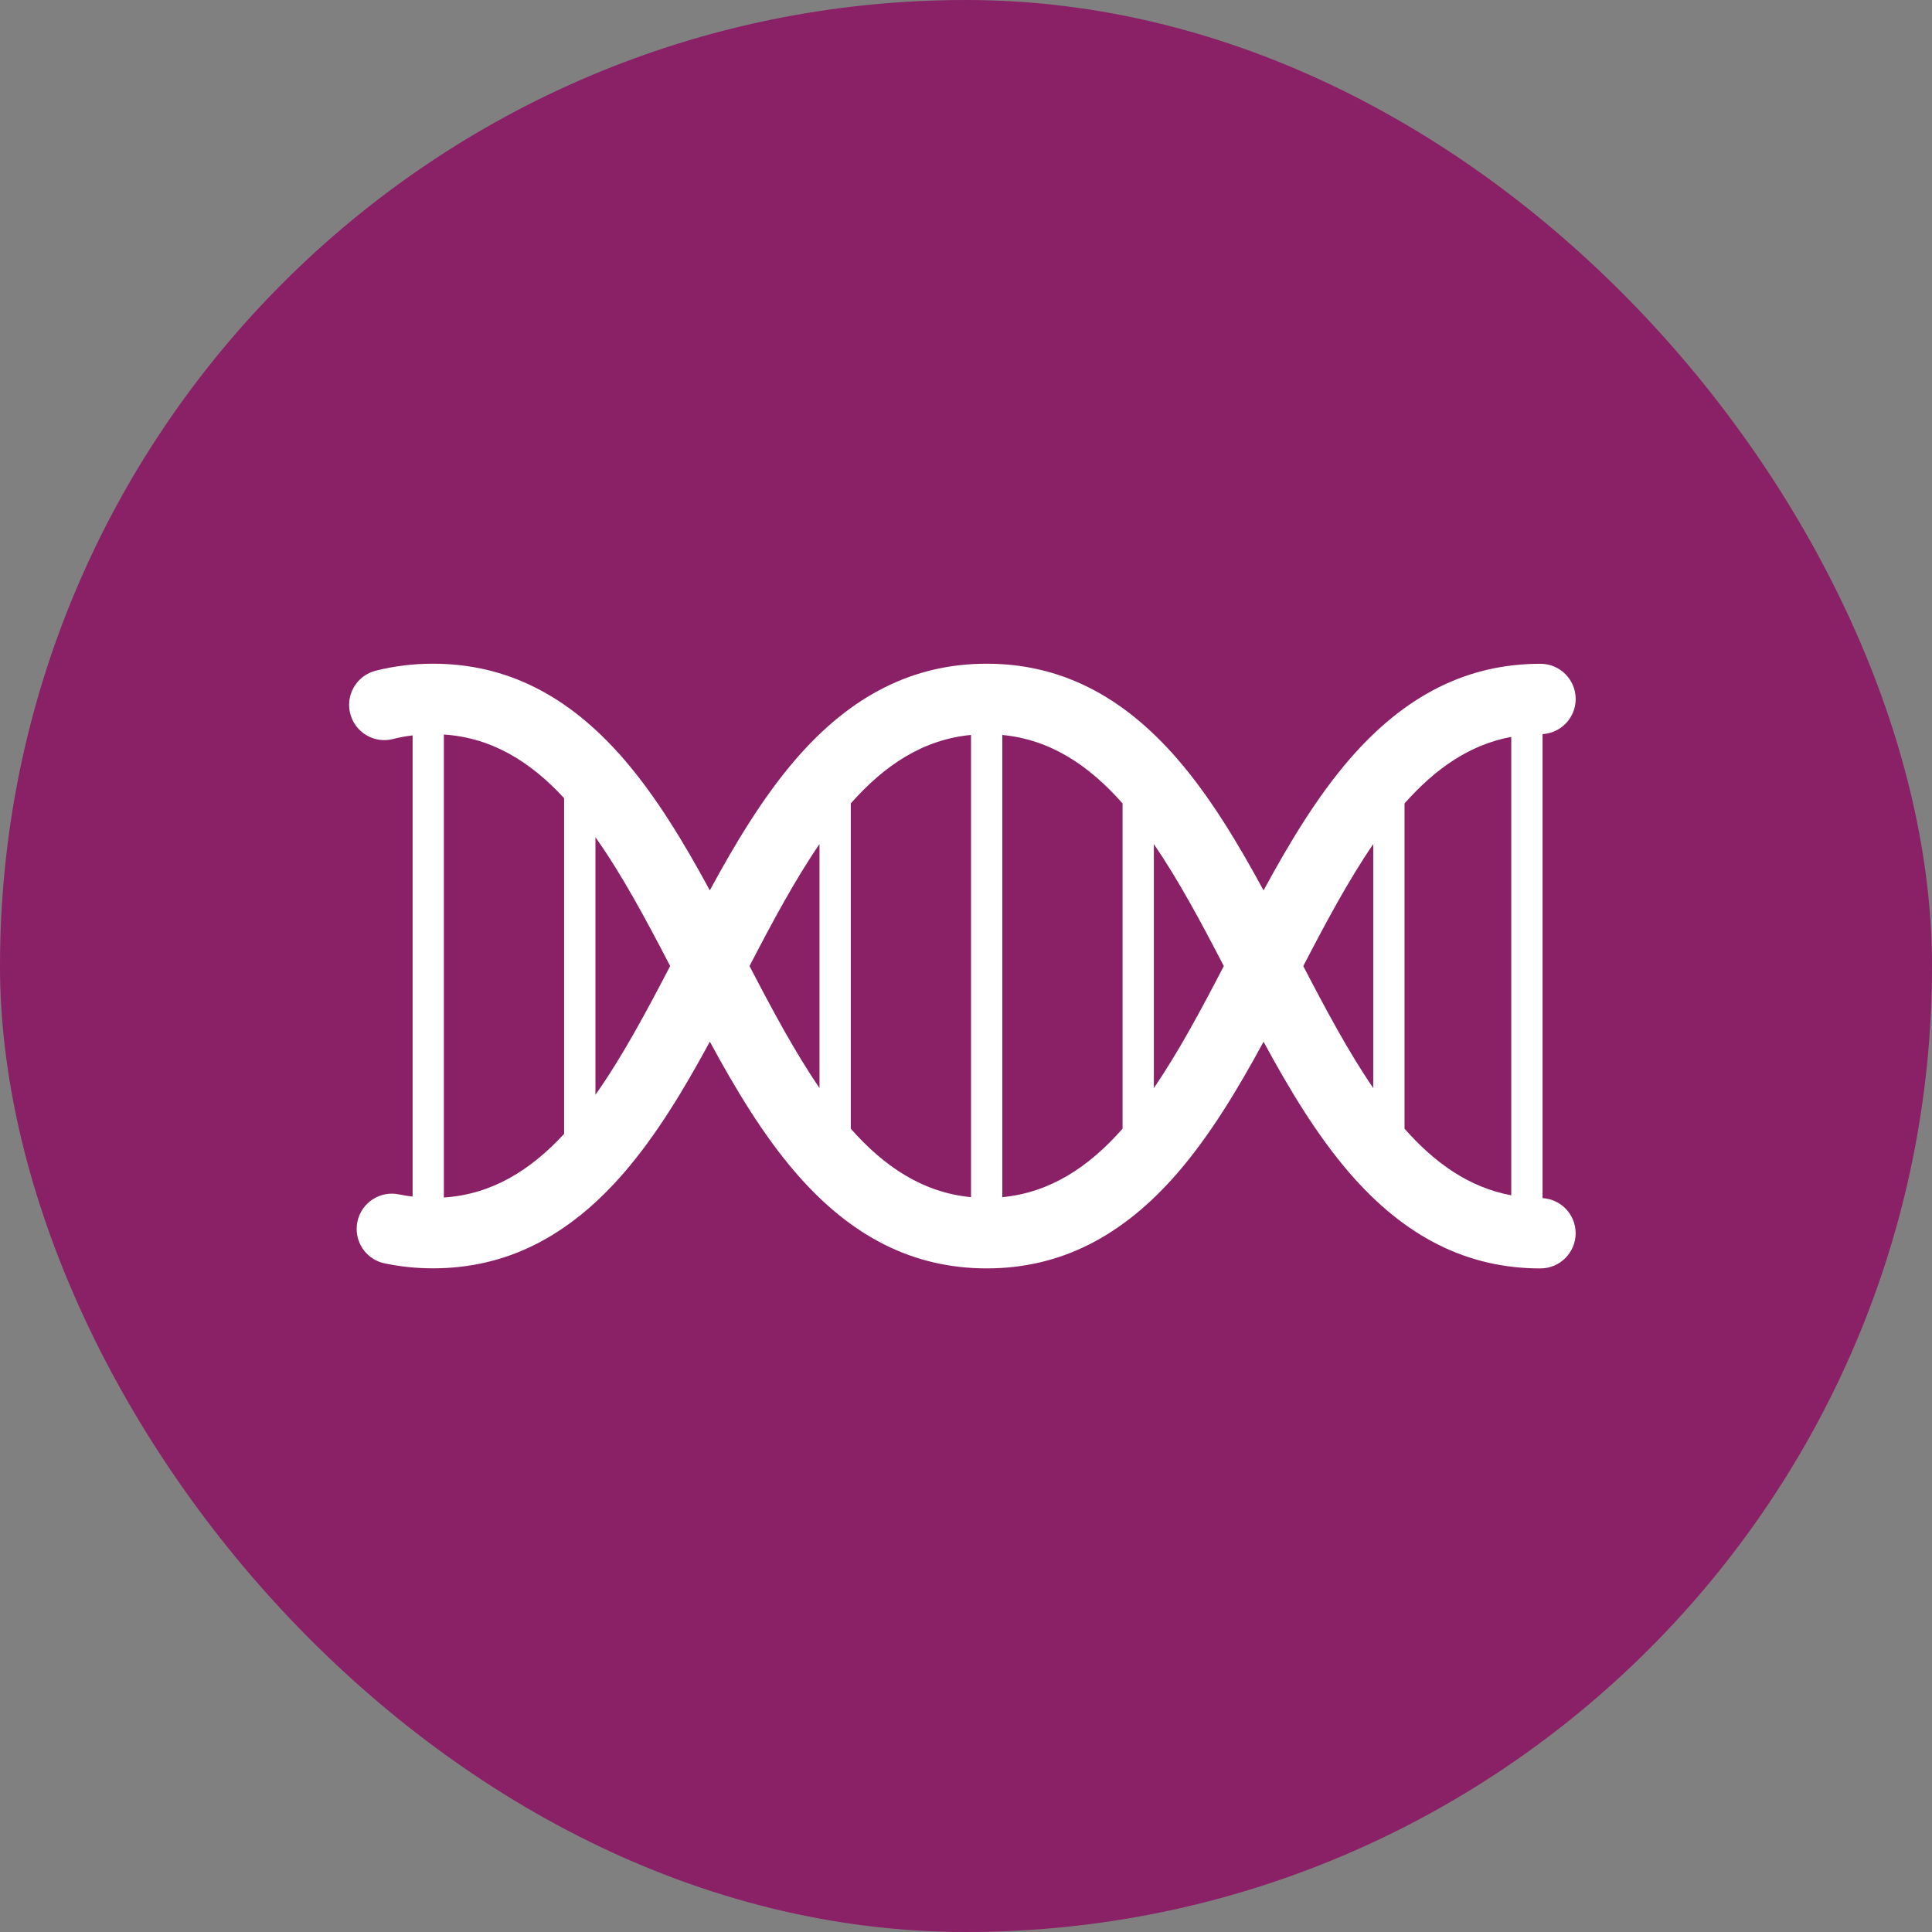 <svg width="60" height="60" viewBox="0 0 60 60" fill="none" xmlns="http://www.w3.org/2000/svg">
<rect x="0" y="0" width="60" height="60" fill="#808080" stroke="none"/>
<rect width="60" height="60" rx="30" fill="#8A2066"/>
<g clip-path="url(#clip0_4094_14240)">
<path d="M30.642 39.391C32.907 39.391 34.848 38.419 36.575 36.42C37.584 35.252 38.441 33.827 39.241 32.352C40.039 33.827 40.896 35.252 41.905 36.421C43.632 38.42 45.572 39.392 47.838 39.392C48.442 39.392 48.933 38.903 48.933 38.299C48.933 37.717 48.478 37.243 47.905 37.208L47.905 22.799C48.479 22.765 48.934 22.29 48.934 21.709C48.934 21.104 48.444 20.614 47.84 20.614C45.574 20.614 43.634 21.586 41.906 23.585C40.897 24.753 40.04 26.178 39.241 27.653C38.441 26.178 37.585 24.752 36.576 23.584C34.849 21.585 32.908 20.613 30.643 20.612C28.377 20.612 26.436 21.584 24.709 23.583C23.7 24.752 22.843 26.176 22.044 27.651C21.245 26.176 20.388 24.751 19.379 23.582C17.653 21.584 15.713 20.612 13.447 20.612C12.835 20.612 12.236 20.685 11.666 20.83C11.171 20.956 10.842 21.402 10.842 21.89C10.842 21.979 10.853 22.07 10.876 22.161C11.025 22.747 11.621 23.1 12.207 22.951C12.403 22.901 12.606 22.863 12.814 22.838L12.814 37.161C12.671 37.144 12.533 37.123 12.397 37.094C11.806 36.969 11.225 37.347 11.1 37.938C11.084 38.015 11.076 38.091 11.076 38.166C11.076 38.672 11.429 39.127 11.944 39.235C12.428 39.337 12.933 39.389 13.446 39.389C15.712 39.389 17.652 38.417 19.38 36.418C20.389 35.25 21.246 33.825 22.045 32.35C22.844 33.825 23.701 35.251 24.71 36.419C26.436 38.419 28.377 39.391 30.643 39.391L30.642 39.391ZM35.834 33.79L35.834 26.214C36.604 27.338 37.304 28.648 38.007 30.002C37.303 31.357 36.603 32.667 35.834 33.79ZM40.474 30.002C41.178 28.648 41.878 27.338 42.647 26.214L42.647 33.791C41.878 32.667 41.178 31.357 40.474 30.002ZM46.933 22.885L46.933 37.121C45.632 36.88 44.562 36.122 43.619 35.053L43.619 24.952C44.564 23.883 45.633 23.126 46.933 22.885ZM34.862 24.951L34.862 35.053C33.818 36.235 32.622 37.036 31.128 37.179L31.128 22.825C32.623 22.968 33.819 23.769 34.862 24.951ZM30.156 22.825L30.156 37.179C28.662 37.036 27.465 36.235 26.422 35.053L26.422 24.951C27.466 23.768 28.663 22.967 30.156 22.824L30.156 22.825ZM25.45 33.789C24.681 32.665 23.981 31.355 23.277 30.001C23.981 28.646 24.681 27.336 25.45 26.213L25.45 33.789ZM20.812 30.001C20.063 31.44 19.319 32.831 18.492 33.999L18.492 26.001C19.32 27.17 20.064 28.56 20.812 30.001ZM13.785 37.19L13.785 22.811C15.278 22.91 16.476 23.657 17.519 24.787L17.519 35.214C16.475 36.344 15.277 37.091 13.785 37.19Z" fill="white"/>
</g>
<defs>
<clipPath id="clip0_4094_14240">
<rect width="18.78" height="38.092" fill="white" transform="translate(48.934 20.61) rotate(90)"/>
</clipPath>
</defs>
</svg>
